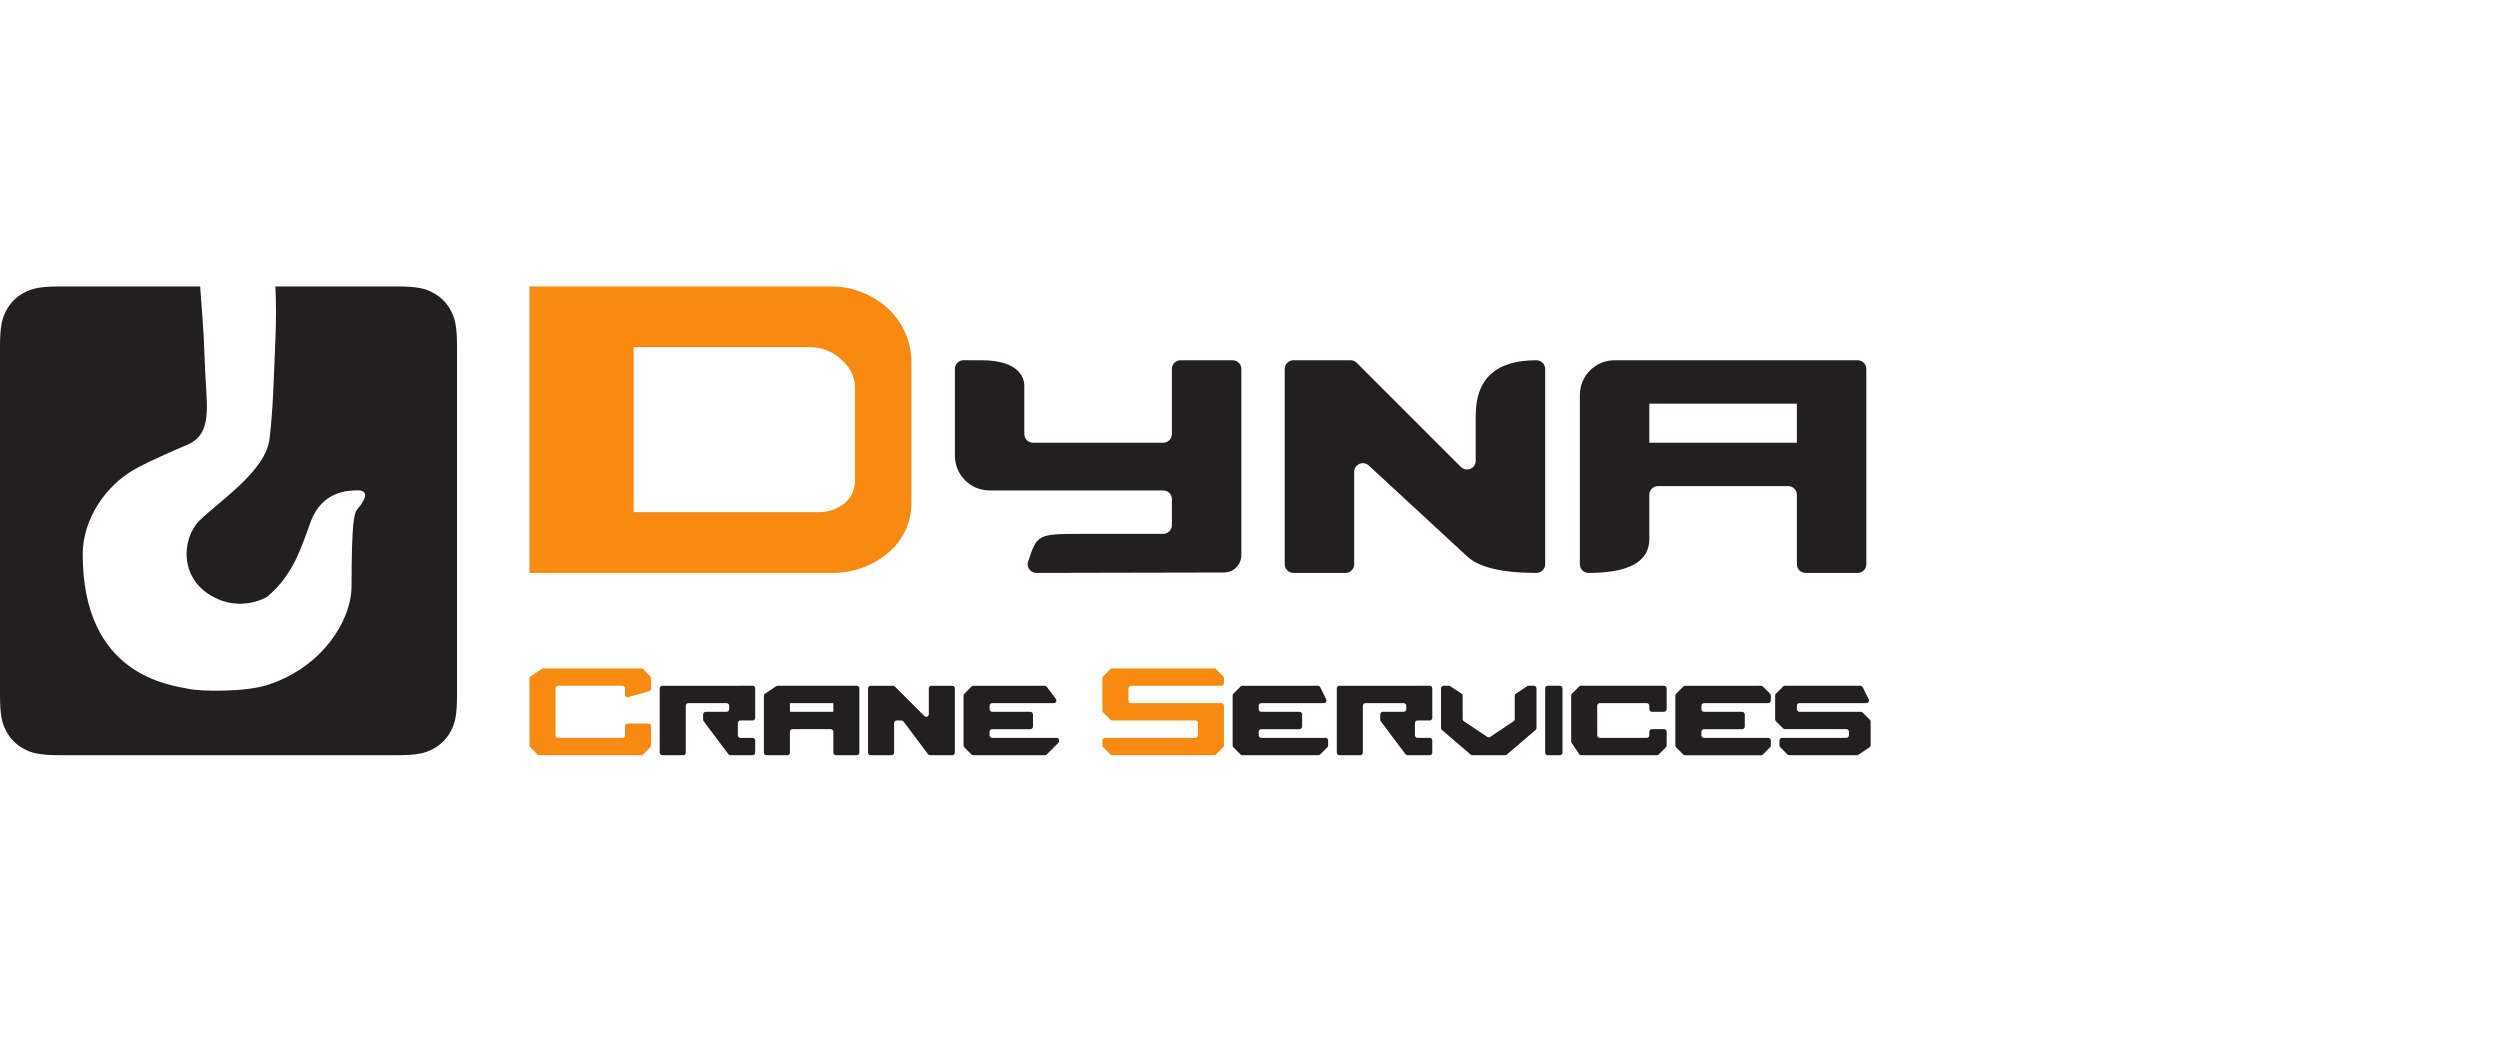 <svg height="80" viewBox="0 0 192 80" width="192" xmlns="http://www.w3.org/2000/svg"><g fill="none" fill-rule="evenodd" transform="translate(0 22)"><path d="m101.21 30.667c.076 0 .145.043.179.111l.467.933c.014.028.021.058.021.089 0 .11-.09.2-.2.2h-4.81c-.11 0-.2.09-.2.2v.267c0 .11.09.2.2.2h2.933c.11 0 .2.09.2.2v.933c0 .11-.09.2-.2.2h-2.933c-.11 0-.2.09-.2.2v.267c0 .11.09.2.2.2h4.933c.11 0 .2.09.2.2v.384c0 .053-.021.104-.059.141l-.55.55c-.038.038-.088.059-.141.059h-5.834c-.053 0-.104-.021-.141-.059l-.55-.55c-.038-.038-.059-.088-.059-.141v-3.834c0-.053.021-.104.059-.141l.55-.55c.038-.038.088-.059.141-.059zm10.063 0c.039 0 .078.012.111.034l.861.574c.056.037.089.1.089.166v1.786c0 .067.033.129.089.166l1.8 1.2c.067.045.155.045.222 0l1.8-1.2c.056-.037.089-.1.089-.166v-1.786c0-.067.033-.129.089-.166l.861-.574c.033-.022.071-.034.111-.034h.406c.11 0 .2.09.2.2v3.041c0 .058-.026.114-.07.152l-2.207 1.892c-.036.031-.082.048-.13.048h-2.519c-.048 0-.094-.017-.13-.048l-2.207-1.892c-.044-.038-.07-.093-.07-.152v-3.041c0-.11.09-.2.2-.2zm8.527 0c.11 0 .2.09.2.2v4.933c0 .11-.09.2-.2.2h-.933c-.11 0-.2-.09-.2-.2v-4.933c0-.11.09-.2.2-.2zm8 0c.11 0 .2.09.2.2v1.6c0 .11-.09.2-.2.2h-.933c-.11 0-.2-.09-.2-.2v-.267c0-.11-.09-.2-.2-.2h-3.6c-.11 0-.2.09-.2.2v2.267c0 .11.09.2.2.2h3.6c.11 0 .2-.09.2-.2v-.267c0-.11.09-.2.2-.2h.933c.11 0 .2.09.2.2v1.05c0 .053-.021.104-.059.141l-.55.55c-.038.038-.088.059-.141.059h-5.81c-.067 0-.129-.033-.166-.089l-.574-.861c-.022-.033-.034-.071-.034-.111v-3.523c0-.053.021-.104.059-.141l.55-.55c.038-.038.088-.059.141-.059zm7.45 0c.053 0 .104.021.141.059l.55.55c.038.038.059.088.059.141v.384c0 .11-.09.2-.2.2h-4.933c-.11 0-.2.09-.2.2v.267c0 .11.09.2.2.2h2.933c.11 0 .2.09.2.2v.933c0 .11-.09.2-.2.2h-2.933c-.11 0-.2.09-.2.2v.267c0 .11.09.2.2.2h4.933c.11 0 .2.09.2.2v.384c0 .053-.021.104-.059.141l-.55.55c-.038.038-.088.059-.141.059h-5.834c-.053 0-.104-.021-.141-.059l-.55-.55c-.038-.038-.059-.088-.059-.141v-3.834c0-.053.021-.104.059-.141l.55-.55c.038-.038.088-.059.141-.059zm7.626 0c.076 0 .145.043.179.111l.467.933c.014.028.021.058.021.089 0 .11-.09.2-.2.2h-5.143c-.11 0-.2.09-.2.2v.267c0 .11.09.2.2.2h4.717c.053 0 .104.021.141.059l.55.55c.038.038.059.088.059.141v1.81c0 .067-.033.129-.089.166l-.861.574c-.033.022-.071.034-.111.034h-5.19c-.053 0-.104-.021-.141-.059l-.55-.55c-.038-.038-.059-.088-.059-.141v-.384c0-.11.09-.2.2-.2h4.933c.11 0 .2-.09.2-.2v-.267c0-.11-.09-.2-.2-.2h-4.717c-.053 0-.104-.021-.141-.059l-.55-.55c-.038-.038-.059-.088-.059-.141v-1.834c0-.053.021-.104.059-.141l.55-.55c.038-.038.088-.059.141-.059zm-85.076 0c.11 0 .2.09.2.2v2.267c0 .11-.09.2-.2.2h-.933c-.11 0-.2.09-.2.2v.933c0 .11.09.2.2.2h.933c.11 0 .2.09.2.2v.933c0 .11-.09.2-.2.2h-1.7c-.063 0-.122-.03-.16-.08l-1.9-2.533c-.026-.035-.04-.077-.04-.12v-.4c0-.11.09-.2.2-.2h1.6c.11 0 .2-.09.2-.2v-.267c0-.11-.09-.2-.2-.2h-2.933c-.11 0-.2.09-.2.2v3.6c0 .11-.09.2-.2.2h-1.6c-.11 0-.2-.09-.2-.2v-4.933c0-.11.09-.2.2-.2zm52 0c.11 0 .2.09.2.2v2.267c0 .11-.09.2-.2.2h-.933c-.11 0-.2.09-.2.2v.933c0 .11.09.2.2.2h.933c.11 0 .2.09.2.2v.933c0 .11-.09.2-.2.2h-1.7c-.063 0-.122-.03-.16-.08l-1.9-2.533c-.026-.035-.04-.077-.04-.12v-.4c0-.11.09-.2.2-.2h1.6c.11 0 .2-.09.2-.2v-.267c0-.11-.09-.2-.2-.2h-2.933c-.11 0-.2.09-.2.2v3.6c0 .11-.09.2-.2.2h-1.6c-.11 0-.2-.09-.2-.2v-4.933c0-.11.09-.2.2-.2zm-44 0c.11 0 .2.09.2.2v4.933c0 .11-.09.2-.2.2h-1.6c-.11 0-.2-.09-.2-.2v-1.6c0-.11-.09-.2-.2-.2h-2.933c-.11 0-.2.09-.2.2v1.6c0 .11-.09.2-.2.2h-1.6c-.11 0-.2-.09-.2-.2v-4.36c0-.067.033-.129.089-.166l.861-.574c.033-.022.071-.034.111-.034zm2.784 0c.053 0 .104.021.141.059l2.267 2.267c.038.038.088.059.141.059.11 0 .2-.09.2-.2v-1.984c0-.11.09-.2.2-.2h1.6c.11 0 .2.09.2.2v4.933c0 .11-.09.2-.2.2h-1.7c-.063 0-.122-.03-.16-.08l-1.88-2.507c-.038-.05-.097-.08-.16-.08h-.367c-.11 0-.2.09-.2.2v2.267c0 .11-.09.2-.2.2h-1.6c-.11 0-.2-.09-.2-.2v-4.933c0-.11.09-.2.2-.2zm11.65 0c.063 0 .122.03.16.08l.7.933c.026.035.04.077.04.12 0 .11-.09.2-.2.2h-4.733c-.11 0-.2.09-.2.2v.267c0 .11.09.2.2.2h2.933c.11 0 .2.09.2.2v.933c0 .11-.09.2-.2.2h-2.933c-.11 0-.2.09-.2.2v.267c0 .11.09.2.2.2h4.967c.092 0 .167.075.167.167v.084c0 .053-.021.104-.059.141l-.883.883c-.038.038-.088.059-.141.059h-5.501c-.053 0-.104-.021-.141-.059l-.55-.55c-.038-.038-.059-.088-.059-.141v-3.834c0-.053.021-.104.059-.141l.55-.55c.038-.038.088-.059.141-.059zm-16.233 1.333h-3.333v.667h3.333zm11.378-26.333c3.111 0 3.279 1.58 3.288 1.901l.001 3.766c0 .368.298.667.667.667h10c.368 0 .667-.298.667-.667v-5c0-.368.298-.667.667-.667h4c.368 0 .667.298.667.667v14.302c0 .735-.595 1.332-1.33 1.333l-14.411.031c-.072 0-.143-.012-.211-.034-.349-.116-.538-.494-.422-.843.674-2.021.706-2.118 3.871-2.122l6.503-0c.368 0 .667-.298.667-.667v-2c0-.368-.298-.667-.667-.667h-13.333c-1.473 0-2.667-1.194-2.667-2.667v-6.667c0-.368.298-.667.667-.667zm28.346 0c.177 0 .346.07.471.195l8 8c.125.125.295.195.471.195.368 0 .667-.298.667-.667v-3.473c0-2.834 1.556-4.25 4.667-4.25.368 0 .667.298.667.667v15c0 .368-.298.667-.667.667-2.649 0-4.427-.426-5.333-1.279l-7.537-6.963c-.124-.12-.29-.187-.463-.187-.368 0-.667.298-.667.667v7.096c0 .368-.298.667-.667.667h-4c-.368 0-.667-.298-.667-.667v-15c0-.368.298-.667.667-.667zm38.943 0c.368 0 .667.298.667.667v15c0 .368-.298.667-.667.667h-4c-.368 0-.667-.298-.667-.667v-5.333c0-.368-.298-.667-.667-.667h-10c-.368 0-.667.298-.667.667v3.391c0 1.74-1.556 2.609-4.667 2.609-.368 0-.667-.298-.667-.667v-13c0-1.473 1.194-2.667 2.667-2.667zm-4.667 3.333h-11.333v3h11.333z" fill="#231f20" fill-rule="nonzero"/><path d="m93.25 29.333c.053 0 .104.021.141.059l.55.55c.038.038.059.088.059.141v.384c0 .11-.09.2-.2.2h-6.933c-.11 0-.2.09-.2.2v.933c0 .11.09.2.2.2h6.933c.11 0 .2.09.2.2v3.05c0 .053-.021.104-.059.141l-.55.55c-.038.038-.088.059-.141.059h-7.834c-.053 0-.104-.021-.141-.059l-.55-.55c-.038-.038-.059-.088-.059-.141v-.384c0-.11.09-.2.2-.2h6.933c.11 0 .2-.09.2-.2v-.933c0-.11-.09-.2-.2-.2h-6.384c-.053 0-.104-.021-.141-.059l-.55-.55c-.038-.038-.059-.088-.059-.141v-2.501c0-.053.021-.104.059-.141l.55-.55c.038-.038.088-.059.141-.059zm-44 0c.053 0 .104.021.141.059l.55.55c.038.038.059.088.059.141v.817c0 .11-.09.2-.2.2l-1.6.45c-.11 0-.2-.09-.2-.2v-.483c0-.11-.09-.2-.2-.2h-4.933c-.11 0-.2.09-.2.2v3.6c0 .11.09.2.2.2h4.933c.11 0 .2-.09.2-.2v-.7c0-.11.09-.2.2-.2h1.6c.11 0 .2.09.2.2v1.484c0 .053-.021.104-.059.141l-.55.55c-.038.038-.088.059-.141.059h-7.834c-.053 0-.104-.021-.141-.059l-.55-.55c-.038-.038-.059-.088-.059-.141v-5.143c0-.067.033-.129.089-.166l.861-.574c.033-.022.071-.034.111-.034zm14.605-29.333c1.594 0 3.131.594 4.311 1.667 1.168 1.061 1.833 2.566 1.833 4.144v10.82c0 1.499-.673 2.919-1.833 3.869-1.186.97-2.67 1.5-4.202 1.5h-23.298v-22zm-1.603 4.667h-13.586v12.667h14.266c.691 0 1.361-.235 1.901-.667.527-.421.833-1.059.833-1.734v-7.162c0-.707-.281-1.386-.781-1.886l-.219-.219c-.64-.64-1.509-1-2.414-1z" fill="#f68a13" fill-rule="nonzero"/><path d="m30.485 0c1.605 0 2.187.167 2.773.481.587.314 1.047.774 1.361 1.361.314.587.481 1.169.481 2.773v26.77c0 1.605-.167 2.187-.481 2.773-.314.587-.774 1.047-1.361 1.361-.587.314-1.169.481-2.773.481h-25.87c-1.605 0-2.187-.167-2.773-.481-.587-.314-1.047-.774-1.361-1.361-.314-.587-.481-1.169-.481-2.773v-26.77c0-1.605.167-2.187.481-2.773.314-.587.774-1.047 1.361-1.361.587-.314 1.169-.481 2.773-.481l10.757.002c.17 2.163.269 3.637.297 4.421.048 1.333.128 2.99.177 3.683.159 2.23-.072 3.456-1.446 4.045-.183.078-2.742 1.151-4.055 1.889-2.245 1.261-3.985 3.842-3.991 6.497-.021 9.364 6.696 10.064 8.144 10.37.952.202 4.328.25 6.048-.304 4.203-1.353 6.453-4.953 6.453-7.603 0-5.012.212-5.625.45-5.9.694-.802.879-1.453-.009-1.442-.774.009-2.691.092-3.557 2.355-.678 1.77-1.217 3.988-3.342 5.805-.087.074-1.821 1.063-3.81.192-3.065-1.343-2.781-4.659-1.431-6.009 1.48-1.48 5.107-3.801 5.4-6.3.293-2.499.313-4.505.45-7.65.062-1.423.062-2.773 0-4.05z" fill="#231f20"/></g></svg>